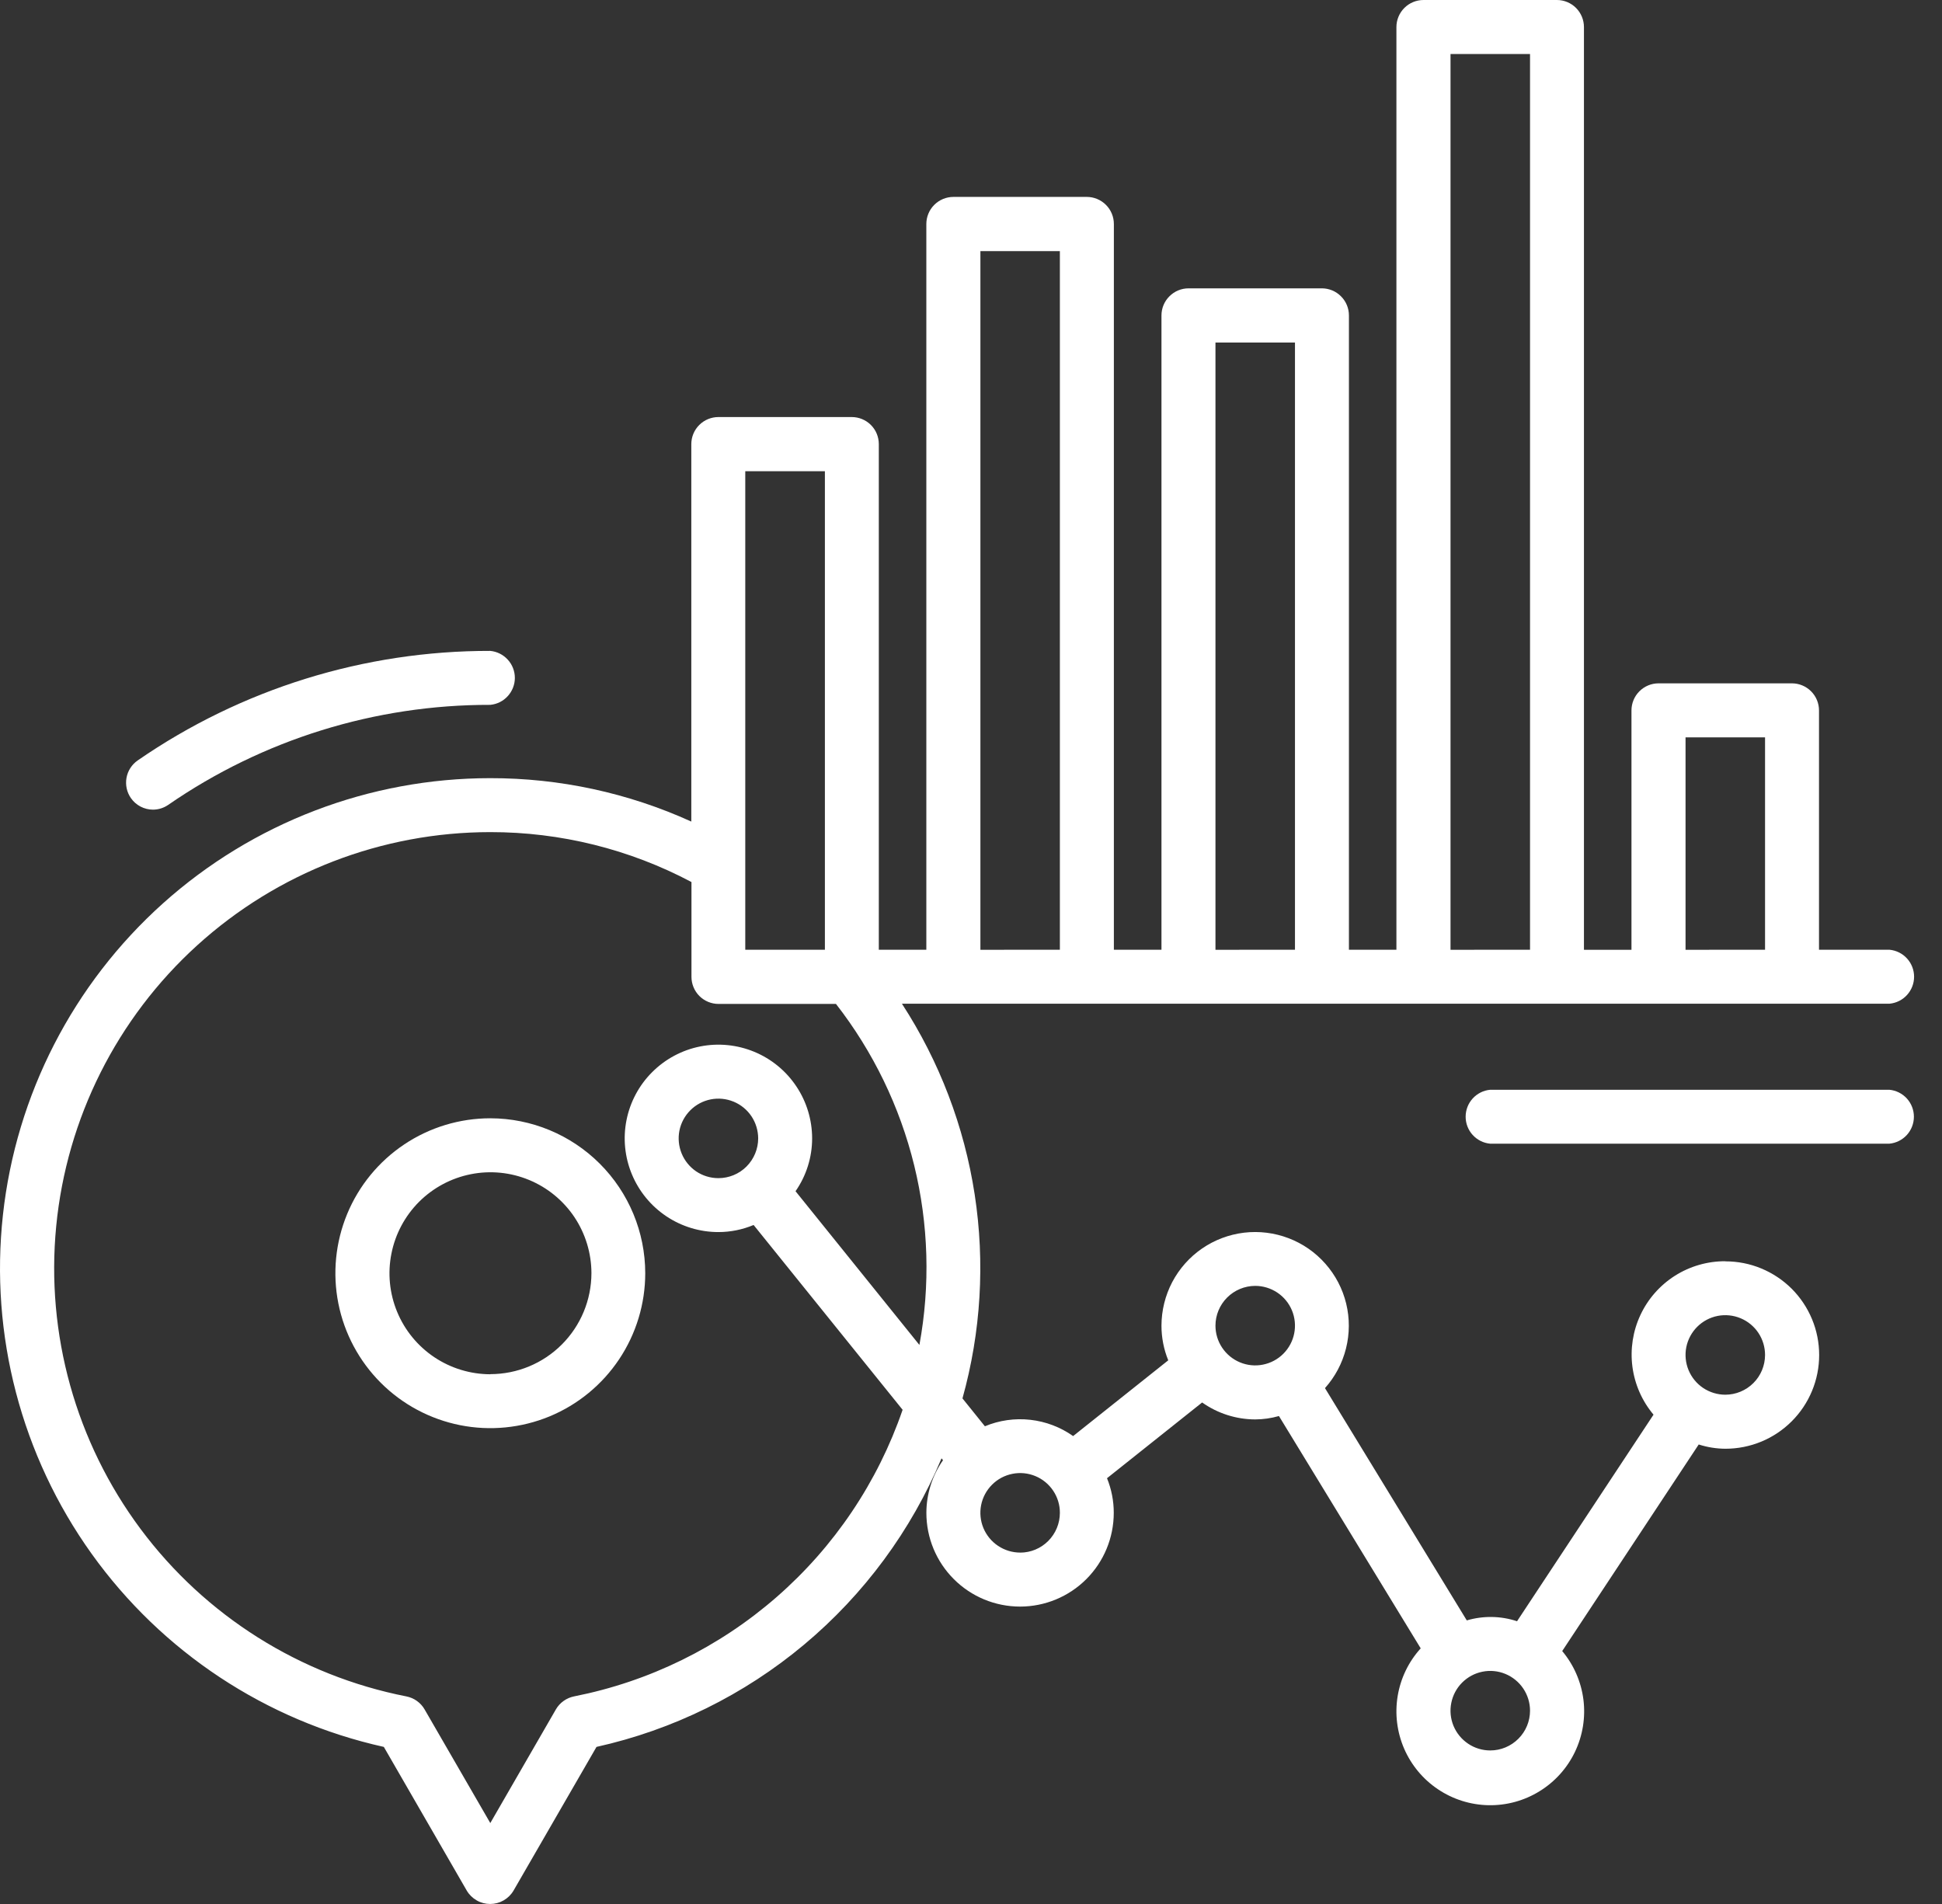 <svg width="51" height="50" viewBox="0 0 51 50" fill="none" xmlns="http://www.w3.org/2000/svg">
<rect x="0" y="0" width="51" height="50" fill="#333333" stroke="none"/>
<path d="M12.876 29.367C12.071 29.367 11.284 29.606 10.616 30.053C9.947 30.5 9.425 31.136 9.117 31.88C8.81 32.623 8.729 33.441 8.886 34.23C9.043 35.019 9.431 35.744 10 36.313C10.569 36.882 11.294 37.269 12.083 37.426C12.872 37.583 13.69 37.502 14.434 37.195C15.177 36.887 15.812 36.365 16.259 35.696C16.706 35.027 16.945 34.24 16.945 33.436C16.944 32.357 16.515 31.323 15.752 30.56C14.989 29.797 13.954 29.368 12.876 29.367ZM12.876 36.089C12.351 36.088 11.839 35.931 11.404 35.64C10.969 35.348 10.629 34.934 10.429 34.449C10.229 33.965 10.177 33.432 10.28 32.918C10.382 32.404 10.635 31.932 11.005 31.561C11.376 31.191 11.848 30.938 12.362 30.836C12.876 30.733 13.409 30.786 13.893 30.986C14.378 31.186 14.792 31.526 15.084 31.961C15.375 32.397 15.531 32.909 15.532 33.433C15.531 34.137 15.251 34.812 14.753 35.309C14.255 35.807 13.58 36.086 12.876 36.086V36.089Z" fill="white"/>
<path d="M4.016 21.262C4.159 21.262 4.299 21.218 4.417 21.137C6.903 19.42 9.854 18.504 12.876 18.51C13.052 18.493 13.216 18.412 13.335 18.28C13.454 18.149 13.521 17.979 13.521 17.802C13.521 17.624 13.454 17.453 13.335 17.323C13.216 17.192 13.052 17.11 12.876 17.093C9.567 17.087 6.336 18.091 3.614 19.971C3.46 20.079 3.355 20.242 3.322 20.427C3.289 20.612 3.33 20.802 3.436 20.956C3.501 21.05 3.587 21.127 3.688 21.18C3.789 21.233 3.902 21.262 4.016 21.262Z" fill="white"/>
<path d="M49.619 28.618H39.135C38.958 28.634 38.795 28.716 38.675 28.847C38.556 28.978 38.49 29.149 38.49 29.326C38.49 29.503 38.556 29.674 38.675 29.805C38.795 29.936 38.958 30.018 39.135 30.034H49.617C49.793 30.018 49.957 29.936 50.077 29.805C50.196 29.674 50.262 29.503 50.262 29.326C50.262 29.149 50.196 28.978 50.077 28.847C49.957 28.716 49.793 28.634 49.617 28.618H49.619Z" fill="white"/>
<path d="M45.309 33.121C44.842 33.119 44.383 33.251 43.988 33.501C43.593 33.752 43.278 34.109 43.08 34.533C42.882 34.956 42.809 35.428 42.87 35.892C42.931 36.355 43.123 36.792 43.424 37.15L39.84 42.575C39.413 42.433 38.952 42.426 38.52 42.553L34.796 36.453C35.062 36.156 35.251 35.799 35.348 35.412C35.445 35.025 35.447 34.621 35.353 34.233C35.259 33.846 35.072 33.487 34.808 33.188C34.545 32.889 34.213 32.658 33.84 32.516C33.468 32.374 33.066 32.324 32.671 32.371C32.275 32.419 31.896 32.561 31.568 32.787C31.239 33.013 30.971 33.316 30.785 33.668C30.6 34.021 30.503 34.414 30.502 34.812C30.502 35.125 30.562 35.434 30.68 35.723L28.182 37.712C27.849 37.477 27.462 37.33 27.057 37.285C26.651 37.24 26.241 37.298 25.865 37.455L25.276 36.723C25.762 34.981 25.871 33.156 25.597 31.369C25.323 29.582 24.671 27.874 23.686 26.358H49.622C49.799 26.341 49.963 26.26 50.082 26.128C50.201 25.997 50.267 25.827 50.267 25.65C50.267 25.472 50.201 25.302 50.082 25.171C49.963 25.04 49.799 24.958 49.622 24.941H47.77V18.657C47.77 18.468 47.695 18.287 47.562 18.154C47.428 18.02 47.247 17.945 47.059 17.945H43.556C43.368 17.945 43.187 18.02 43.053 18.154C42.92 18.287 42.845 18.468 42.845 18.657V24.942H41.597V0.711C41.597 0.523 41.522 0.342 41.389 0.208C41.255 0.075 41.075 0 40.886 0H37.384C37.195 0 37.014 0.075 36.881 0.208C36.747 0.342 36.672 0.523 36.672 0.711V24.941H35.425V8.284C35.425 8.095 35.35 7.914 35.216 7.781C35.083 7.647 34.902 7.572 34.713 7.572H31.214C31.025 7.572 30.844 7.647 30.711 7.781C30.577 7.914 30.502 8.095 30.502 8.284V24.941H29.252V5.883C29.252 5.694 29.177 5.513 29.044 5.38C28.91 5.246 28.729 5.171 28.541 5.171H25.039C24.85 5.171 24.669 5.246 24.535 5.38C24.402 5.513 24.327 5.694 24.327 5.883V24.941H23.079V11.663C23.079 11.475 23.005 11.293 22.871 11.16C22.738 11.027 22.557 10.952 22.368 10.952H18.867C18.678 10.952 18.497 11.027 18.364 11.16C18.23 11.293 18.155 11.475 18.155 11.663V21.575C16.496 20.821 14.695 20.432 12.872 20.435C9.701 20.436 6.642 21.606 4.281 23.722C1.92 25.839 0.423 28.752 0.077 31.904C-0.269 35.056 0.56 38.225 2.406 40.803C4.252 43.381 6.984 45.187 10.08 45.875L12.258 49.649C12.321 49.756 12.411 49.844 12.519 49.906C12.626 49.968 12.748 50 12.872 50C12.996 50 13.118 49.968 13.226 49.906C13.333 49.844 13.423 49.756 13.486 49.649L15.665 45.875C17.671 45.429 19.541 44.508 21.117 43.189C22.694 41.87 23.931 40.193 24.726 38.297L24.765 38.346C24.481 38.752 24.329 39.234 24.328 39.729C24.328 40.382 24.587 41.008 25.049 41.469C25.51 41.931 26.136 42.19 26.789 42.19C27.441 42.19 28.067 41.931 28.529 41.469C28.99 41.008 29.249 40.382 29.249 39.729C29.25 39.417 29.189 39.108 29.072 38.819L31.57 36.83C31.978 37.118 32.465 37.274 32.964 37.275C33.175 37.274 33.384 37.244 33.587 37.186L37.31 43.287C36.992 43.637 36.782 44.072 36.705 44.539C36.628 45.006 36.687 45.485 36.874 45.919C37.062 46.353 37.371 46.725 37.764 46.988C38.157 47.252 38.617 47.397 39.09 47.406C39.563 47.415 40.029 47.288 40.431 47.039C40.834 46.791 41.157 46.432 41.361 46.005C41.565 45.578 41.642 45.102 41.583 44.632C41.523 44.163 41.33 43.72 41.026 43.358L44.611 37.933C44.838 38.006 45.075 38.044 45.314 38.045C45.637 38.045 45.957 37.981 46.255 37.858C46.554 37.734 46.825 37.553 47.054 37.324C47.282 37.096 47.463 36.825 47.587 36.526C47.711 36.227 47.774 35.907 47.774 35.584C47.774 35.261 47.711 34.941 47.587 34.643C47.463 34.344 47.282 34.073 47.054 33.844C46.825 33.616 46.554 33.435 46.255 33.311C45.957 33.187 45.637 33.124 45.314 33.124L45.309 33.121ZM32.964 33.768C33.17 33.768 33.372 33.83 33.544 33.944C33.716 34.059 33.85 34.222 33.929 34.413C34.008 34.604 34.028 34.814 33.988 35.016C33.948 35.219 33.848 35.405 33.702 35.551C33.556 35.697 33.37 35.796 33.168 35.836C32.965 35.877 32.755 35.856 32.565 35.777C32.374 35.698 32.211 35.564 32.096 35.392C31.981 35.221 31.92 35.019 31.92 34.812C31.92 34.536 32.031 34.27 32.226 34.075C32.422 33.879 32.687 33.769 32.964 33.768ZM45.309 36.626C45.103 36.626 44.901 36.564 44.729 36.45C44.557 36.335 44.423 36.171 44.344 35.98C44.265 35.789 44.245 35.579 44.285 35.377C44.326 35.174 44.426 34.988 44.572 34.842C44.719 34.696 44.905 34.597 45.108 34.557C45.31 34.517 45.52 34.539 45.711 34.618C45.902 34.698 46.065 34.832 46.179 35.004C46.293 35.176 46.354 35.379 46.353 35.585C46.352 35.861 46.242 36.126 46.046 36.321C45.85 36.516 45.585 36.626 45.309 36.626ZM39.137 45.968C38.93 45.968 38.728 45.907 38.557 45.792C38.385 45.677 38.251 45.514 38.172 45.324C38.093 45.133 38.072 44.923 38.113 44.72C38.153 44.518 38.252 44.332 38.398 44.186C38.544 44.04 38.73 43.94 38.932 43.9C39.135 43.859 39.345 43.88 39.535 43.959C39.726 44.038 39.889 44.172 40.004 44.343C40.119 44.515 40.181 44.716 40.181 44.923C40.181 45.2 40.071 45.465 39.875 45.661C39.679 45.857 39.414 45.968 39.137 45.968ZM19.572 24.941V12.375H21.663V24.941H19.572ZM18.861 30.939C18.654 30.938 18.453 30.876 18.282 30.761C18.112 30.645 17.979 30.482 17.901 30.291C17.823 30.1 17.803 29.891 17.843 29.689C17.884 29.487 17.984 29.301 18.13 29.156C18.276 29.01 18.462 28.911 18.664 28.871C18.867 28.831 19.076 28.852 19.267 28.931C19.457 29.01 19.62 29.143 19.735 29.315C19.849 29.486 19.91 29.688 19.911 29.894C19.911 30.171 19.801 30.436 19.605 30.633C19.41 30.829 19.144 30.939 18.867 30.939H18.861ZM21.328 29.894C21.327 29.407 21.183 28.931 20.912 28.527C20.642 28.122 20.258 27.807 19.808 27.621C19.358 27.435 18.863 27.386 18.386 27.481C17.909 27.576 17.471 27.811 17.127 28.155C16.782 28.499 16.548 28.938 16.453 29.415C16.358 29.892 16.407 30.387 16.594 30.837C16.78 31.286 17.095 31.67 17.5 31.941C17.904 32.211 18.38 32.355 18.867 32.355C19.184 32.355 19.498 32.291 19.791 32.169L23.704 37.022C23.051 38.922 21.911 40.617 20.397 41.938C18.883 43.259 17.049 44.159 15.078 44.548C14.978 44.568 14.884 44.608 14.802 44.667C14.719 44.726 14.65 44.801 14.599 44.889L12.876 47.875L11.151 44.891C11.101 44.803 11.031 44.727 10.949 44.668C10.867 44.609 10.772 44.569 10.673 44.549C7.88 44.001 5.391 42.433 3.691 40.151C1.991 37.868 1.201 35.034 1.476 32.201C1.751 29.368 3.071 26.739 5.178 24.826C7.285 22.913 10.029 21.852 12.876 21.852C14.717 21.85 16.532 22.3 18.159 23.163V25.653C18.159 25.841 18.234 26.022 18.367 26.156C18.501 26.289 18.682 26.364 18.87 26.364H21.954C22.93 27.617 23.631 29.063 24.009 30.607C24.386 32.15 24.433 33.756 24.145 35.319L20.892 31.282C21.176 30.875 21.328 30.39 21.328 29.894ZM26.792 40.772C26.586 40.772 26.384 40.711 26.212 40.596C26.04 40.482 25.906 40.319 25.826 40.128C25.747 39.937 25.726 39.727 25.766 39.525C25.806 39.322 25.906 39.136 26.052 38.99C26.198 38.843 26.384 38.744 26.587 38.704C26.789 38.663 26.999 38.684 27.19 38.763C27.381 38.842 27.544 38.976 27.659 39.148C27.774 39.32 27.835 39.522 27.834 39.728C27.834 40.005 27.724 40.27 27.529 40.466C27.334 40.662 27.069 40.773 26.792 40.773V40.772ZM25.747 24.942V6.594H27.834V24.941L25.747 24.942ZM31.92 24.942V8.995H34.008V24.941L31.92 24.942ZM38.093 24.942V1.419H40.181V24.941L38.093 24.942ZM44.265 24.942V19.364H46.353V24.941L44.265 24.942Z" fill="white"/>
</svg>
